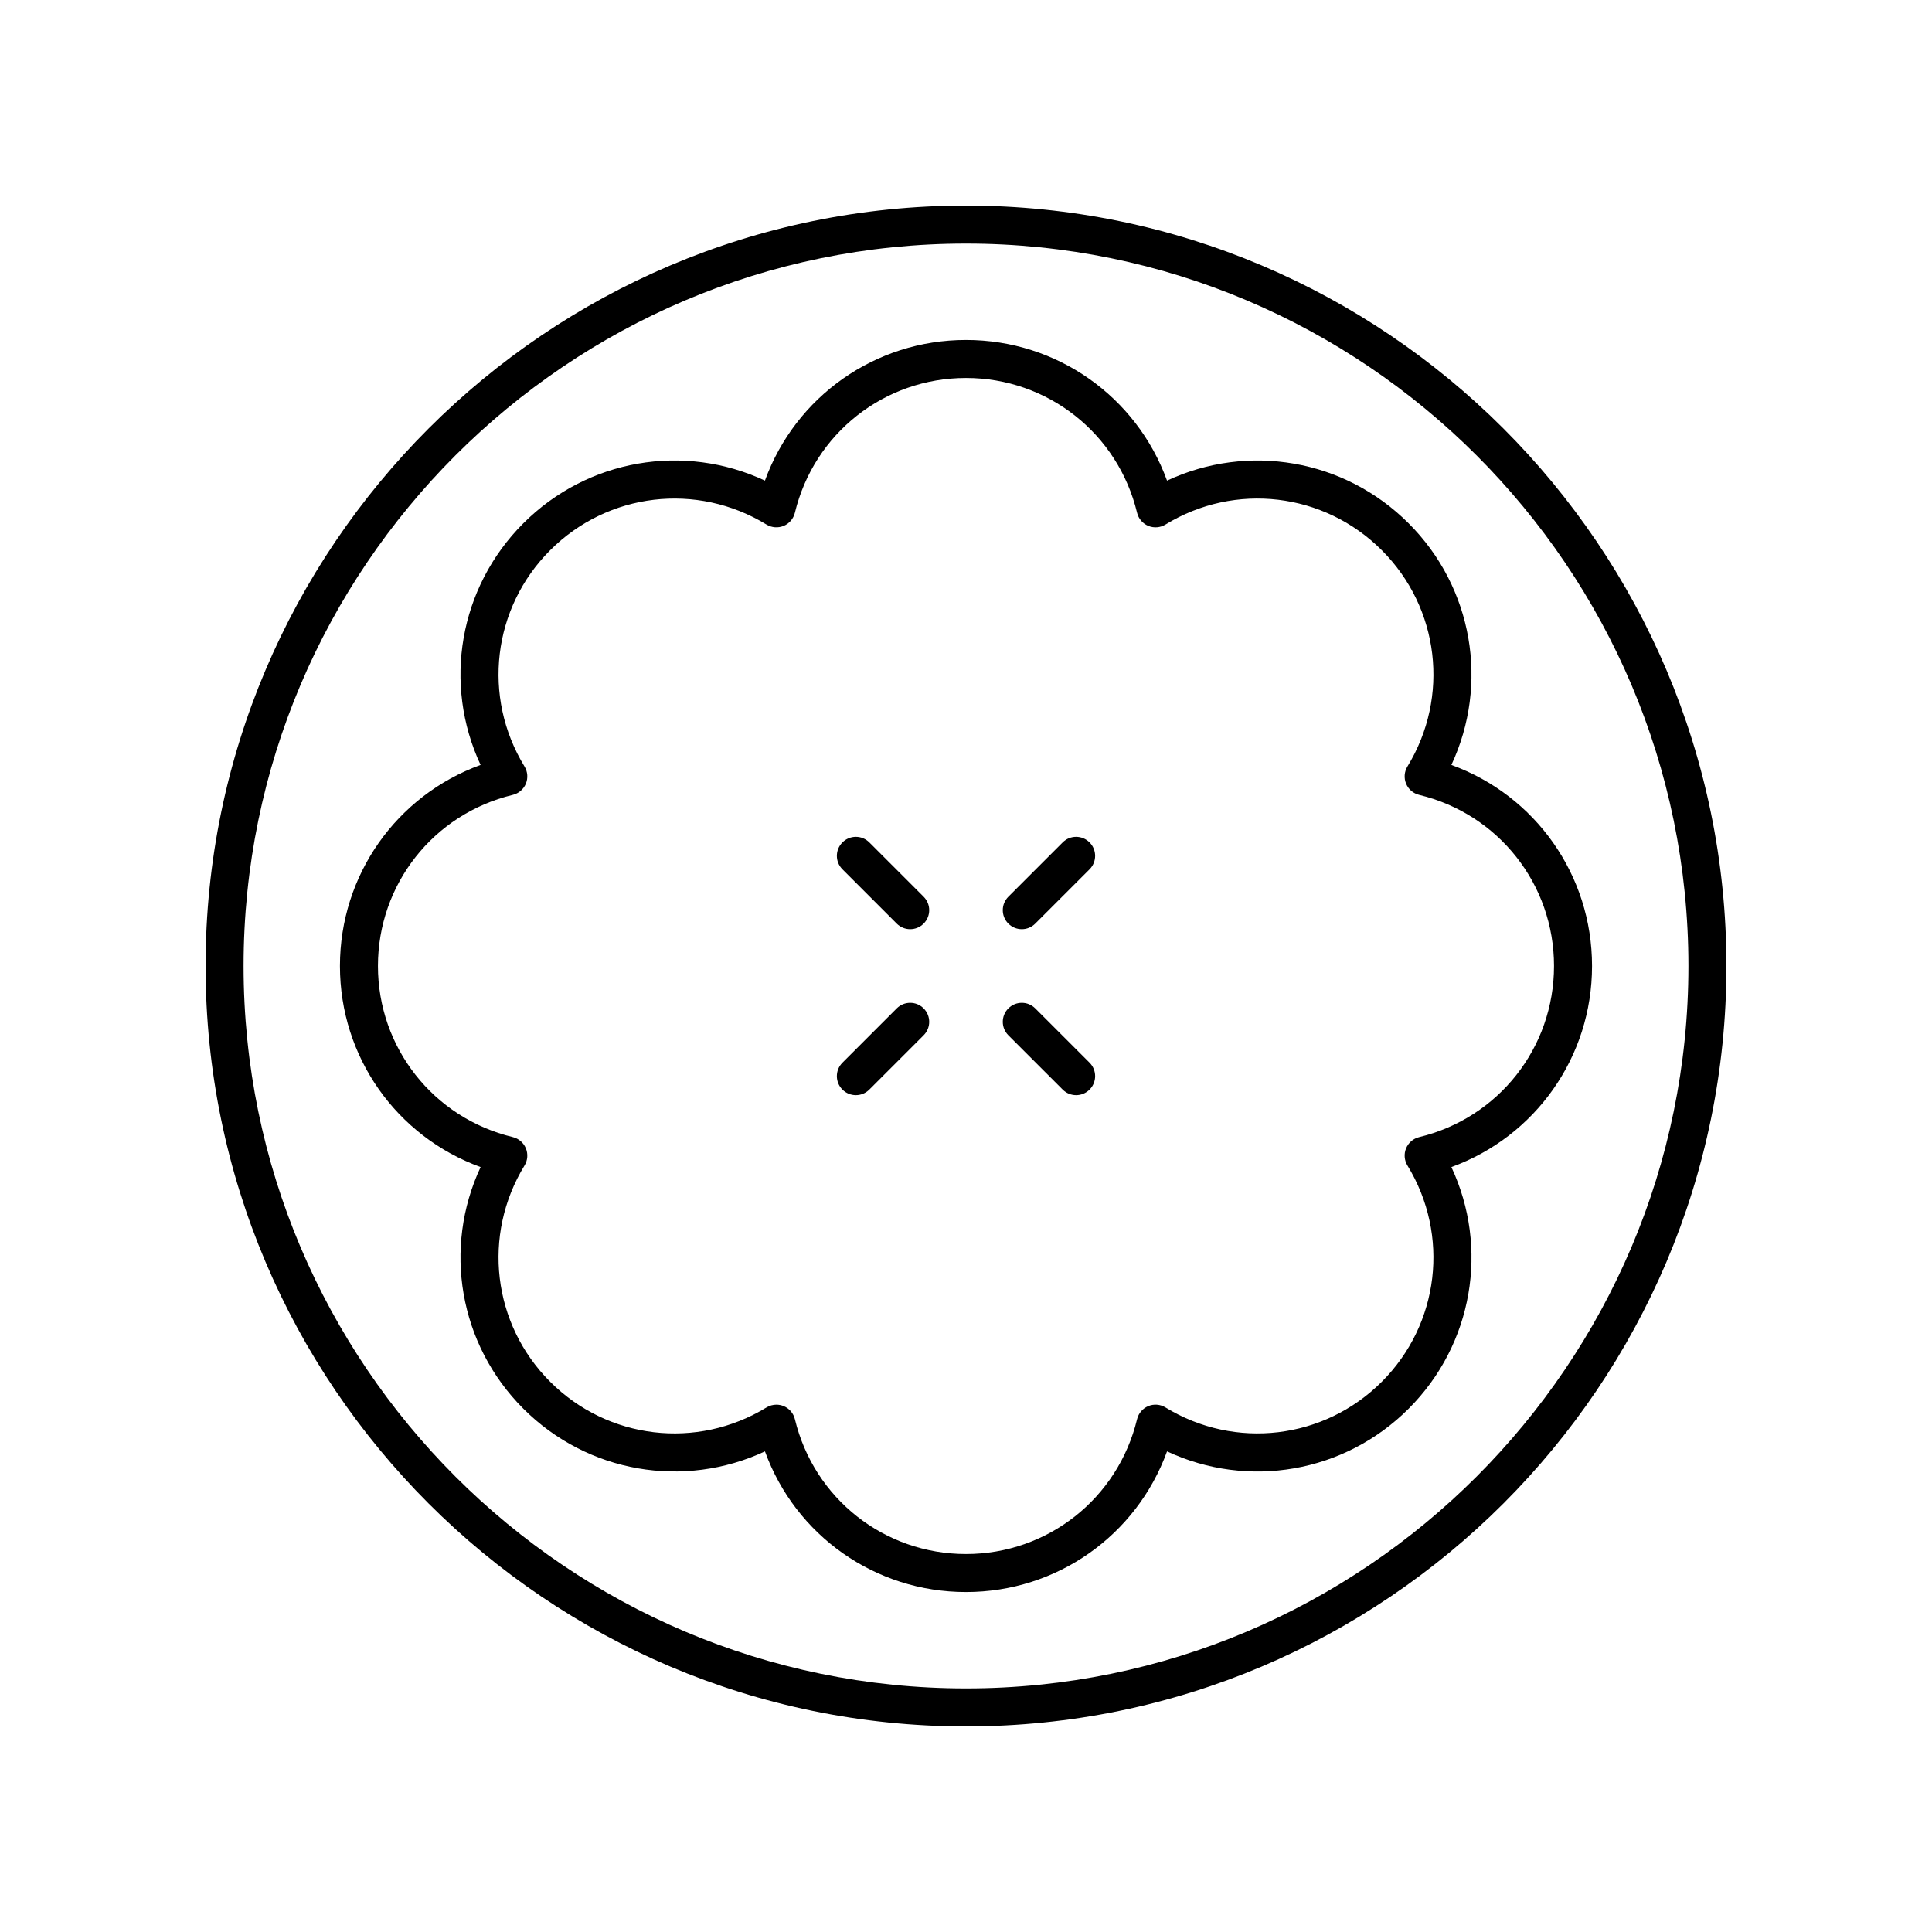 <?xml version="1.0" encoding="UTF-8"?>
<!-- Uploaded to: SVG Repo, www.svgrepo.com, Generator: SVG Repo Mixer Tools -->
<svg fill="#000000" width="800px" height="800px" version="1.1" viewBox="144 144 512 512" xmlns="http://www.w3.org/2000/svg">
 <g>
  <path d="m374.38 367.25c-1.969-1.969-5.156-1.969-7.125 0s-1.969 5.156 0 7.125l14.395 14.395c0.984 0.984 2.273 1.477 3.562 1.477 1.289 0 2.578-0.492 3.562-1.477 1.969-1.969 1.969-5.156 0-7.125z"/>
  <path d="m381.65 411.23-14.395 14.395c-1.969 1.969-1.969 5.156 0 7.125 0.984 0.984 2.273 1.477 3.562 1.477 1.289 0 2.578-0.492 3.562-1.477l14.395-14.395c1.969-1.969 1.969-5.156 0-7.125s-5.156-1.969-7.125 0z"/>
  <path d="m418.35 411.23c-1.969-1.969-5.156-1.969-7.125 0s-1.969 5.156 0 7.125l14.398 14.395c0.984 0.984 2.273 1.477 3.562 1.477 1.285 0 2.574-0.492 3.559-1.477 1.969-1.969 1.969-5.156 0-7.125z"/>
  <path d="m425.62 367.25-14.395 14.395c-1.969 1.969-1.969 5.156 0 7.125 0.984 0.984 2.273 1.477 3.562 1.477 1.289 0 2.578-0.492 3.562-1.477l14.395-14.395c1.969-1.969 1.969-5.156 0-7.125s-5.16-1.969-7.125 0z"/>
  <path d="m400 198.48c-111.12 0-201.52 90.406-201.52 201.52s90.402 201.52 201.52 201.52 201.52-90.406 201.52-201.52c0-111.12-90.402-201.52-201.52-201.52zm0 392.97c-105.56 0-191.45-85.883-191.45-191.45 0-105.56 85.883-191.45 191.45-191.45 105.56 0 191.45 85.883 191.45 191.45-0.004 105.57-85.887 191.45-191.45 191.45z"/>
  <path d="m517.31 282.69c-17.059-17.062-42.602-21.328-64.035-11.32-8.074-22.234-29.152-37.277-53.277-37.277-24.129 0-45.207 15.039-53.281 37.273-21.434-10.012-46.977-5.742-64.035 11.32-17.059 17.059-21.332 42.598-11.32 64.027-22.238 8.082-37.273 29.16-37.273 53.289s15.039 45.207 37.277 53.285c-10.012 21.43-5.742 46.973 11.32 64.027 17.055 17.055 42.594 21.32 64.035 11.32 8.07 22.234 29.148 37.273 53.277 37.273s45.207-15.039 53.281-37.273c21.43 10.016 46.973 5.738 64.035-11.32 17.059-17.059 21.332-42.598 11.32-64.027 22.234-8.082 37.273-29.16 37.273-53.285 0-24.129-15.039-45.207-37.277-53.285 10.012-21.434 5.742-46.973-11.32-64.027zm38.52 117.31c0 21.625-14.691 40.27-35.727 45.344-1.566 0.375-2.856 1.48-3.473 2.965-0.617 1.492-0.484 3.184 0.355 4.555 11.285 18.465 8.492 42.035-6.801 57.324-15.293 15.285-38.863 18.086-57.324 6.801-1.379-0.836-3.074-0.973-4.555-0.355-1.488 0.613-2.59 1.91-2.969 3.473-5.074 21.035-23.719 35.727-45.34 35.727-21.625 0-40.27-14.691-45.34-35.723-0.379-1.566-1.48-2.859-2.969-3.473-0.621-0.254-1.273-0.383-1.93-0.383-0.914 0-1.824 0.25-2.629 0.738-18.469 11.281-42.043 8.488-57.324-6.801-15.293-15.285-18.086-38.859-6.801-57.324 0.84-1.371 0.973-3.066 0.355-4.555-0.617-1.488-1.906-2.598-3.473-2.973-21.035-5.074-35.727-23.719-35.727-45.344s14.691-40.27 35.727-45.344c1.566-0.375 2.856-1.48 3.473-2.965 0.617-1.492 0.484-3.184-0.355-4.555-11.285-18.465-8.492-42.035 6.801-57.324 15.285-15.285 38.863-18.086 57.324-6.801 1.371 0.832 3.066 0.969 4.555 0.355s2.59-1.91 2.969-3.473c5.074-21.031 23.719-35.723 45.344-35.723s40.27 14.691 45.34 35.723c0.379 1.566 1.48 2.859 2.969 3.473 1.488 0.621 3.184 0.48 4.555-0.355 18.469-11.293 42.031-8.492 57.324 6.801 15.293 15.285 18.086 38.859 6.801 57.324-0.84 1.371-0.973 3.066-0.355 4.555 0.617 1.488 1.906 2.594 3.473 2.969 21.035 5.07 35.727 23.719 35.727 45.344z"/>
 </g>
</svg>